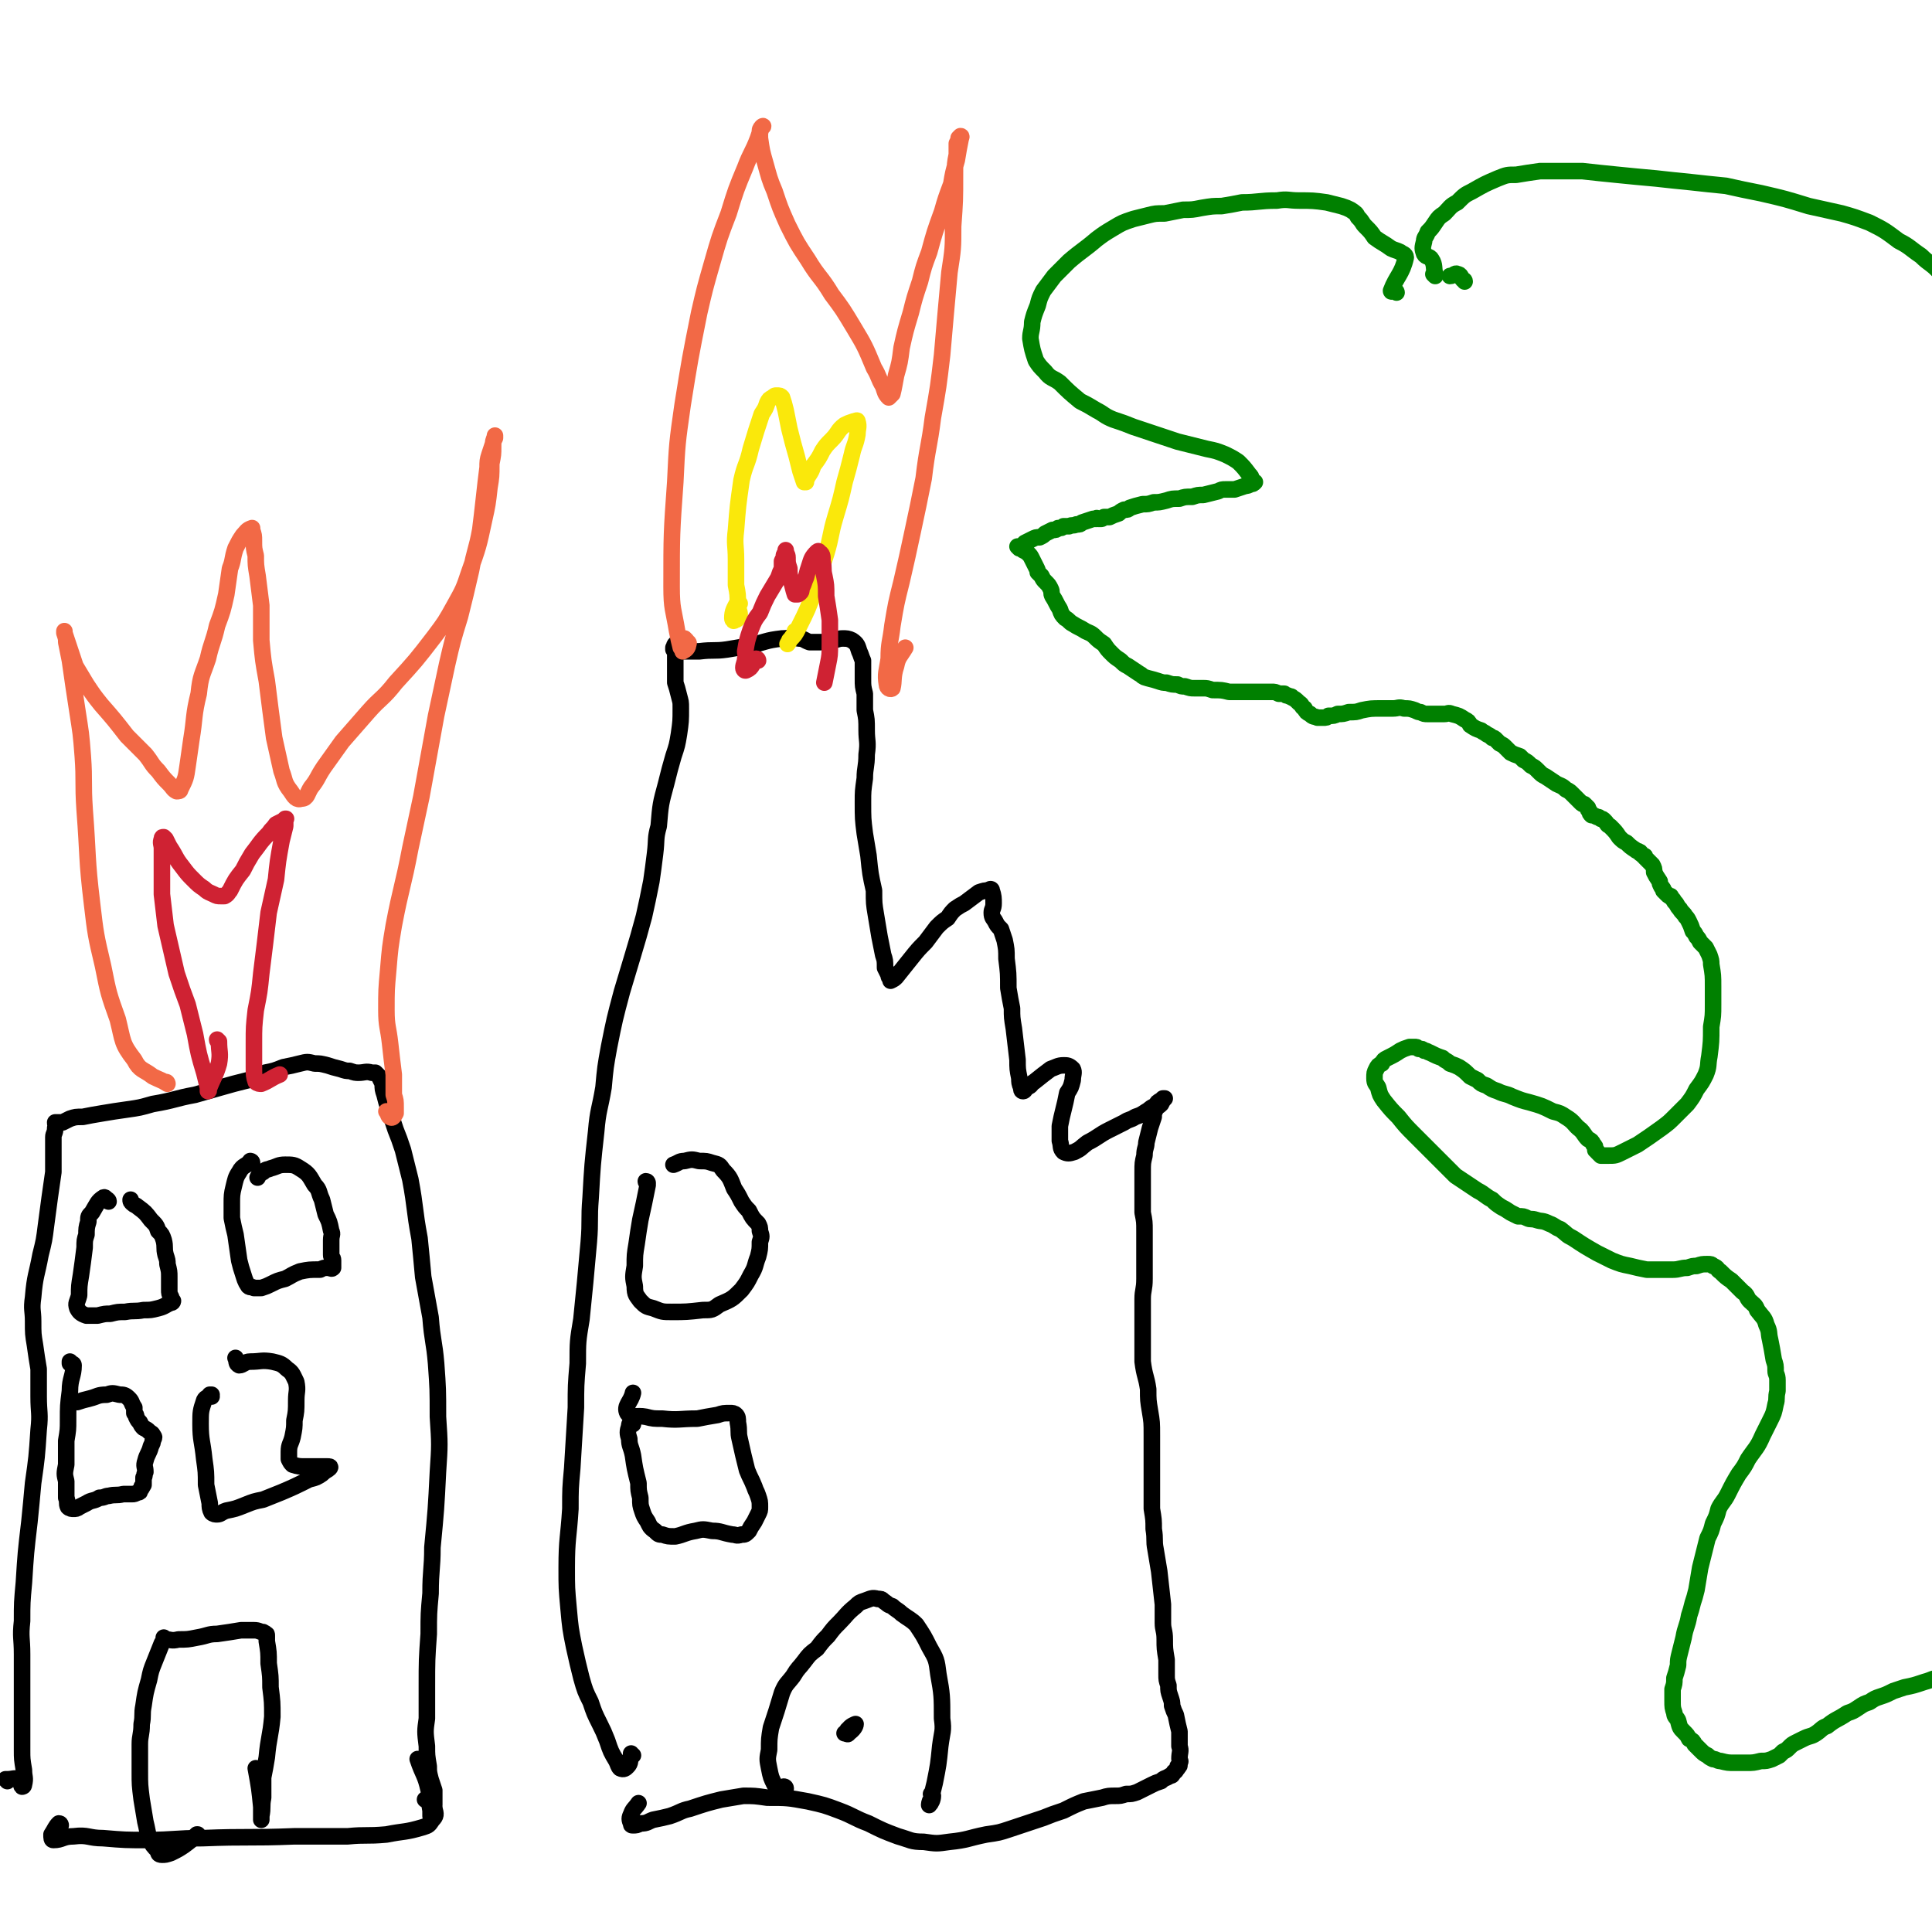 <svg viewBox='0 0 1050 1050' version='1.1' xmlns='http://www.w3.org/2000/svg' xmlns:xlink='http://www.w3.org/1999/xlink'><g fill='none' stroke='#008000' stroke-width='9' stroke-linecap='round' stroke-linejoin='round'><path d='M759,159c0,0 0,-1 -1,-1 -1,0 -2,1 -2,0 3,-8 6,-9 8,-18 0,-2 -2,-2 -3,-3 -2,-1 -3,-1 -5,-2 -4,-3 -5,-3 -9,-6 -2,-3 -2,-3 -5,-6 -2,-2 -1,-2 -4,-5 -1,-2 -1,-2 -4,-4 -2,-1 -2,-1 -5,-2 -4,-1 -4,-1 -8,-2 -7,-1 -8,-1 -15,-1 -6,0 -6,-1 -12,0 -10,0 -10,1 -19,1 -5,1 -5,1 -11,2 -5,0 -5,0 -11,1 -5,1 -5,1 -10,1 -5,1 -5,1 -10,2 -5,0 -5,0 -9,1 -4,1 -4,1 -8,2 -6,2 -6,2 -11,5 -5,3 -5,3 -9,6 -7,6 -8,6 -15,12 -4,4 -4,4 -8,8 -3,4 -3,4 -6,8 -2,4 -2,4 -3,8 -2,5 -2,5 -3,9 0,5 -1,5 -1,9 1,6 1,6 3,12 2,3 2,3 5,6 3,4 4,3 8,6 5,5 5,5 11,10 4,2 4,2 9,5 4,2 4,3 9,5 6,2 6,2 11,4 6,2 6,2 12,4 6,2 6,2 12,4 8,2 8,2 16,4 5,1 5,1 10,3 4,2 4,2 7,4 3,3 3,3 6,7 1,1 1,1 1,2 1,1 1,1 1,2 1,0 1,0 1,0 -1,1 -1,1 -2,1 -2,1 -2,1 -3,1 -3,1 -3,1 -6,2 -2,0 -2,0 -5,0 -2,0 -2,0 -4,1 -4,1 -4,1 -8,2 -3,0 -3,0 -6,1 -4,0 -4,0 -7,1 -4,0 -4,0 -7,1 -4,1 -4,1 -7,1 -3,1 -3,1 -6,1 -4,1 -4,1 -7,2 -1,1 -1,1 -3,1 -2,1 -2,1 -3,2 -3,1 -3,1 -5,2 -2,0 -2,0 -3,0 -1,1 -1,1 -2,1 0,0 0,0 -1,0 -1,0 -1,-1 -1,0 -1,0 -1,0 -2,0 -3,1 -3,1 -6,2 -1,1 -1,1 -3,1 -2,1 -2,0 -4,1 -1,0 -1,0 -3,0 -1,1 -1,1 -3,1 -1,1 -1,1 -3,1 -2,1 -2,1 -4,2 -1,1 -1,1 -3,2 -2,0 -2,0 -4,1 -2,1 -2,1 -4,2 -1,1 -1,1 -1,2 -1,0 -1,0 -2,1 0,0 0,0 0,0 0,0 0,0 0,0 0,0 0,-1 -1,-1 0,0 1,1 1,1 0,0 0,0 0,0 1,0 1,0 2,1 2,1 2,1 3,2 1,1 1,1 2,3 1,2 1,2 2,4 1,2 1,2 1,3 1,1 1,1 2,2 1,2 1,2 2,3 2,2 2,2 3,4 1,2 0,2 1,4 2,3 2,4 4,7 1,3 1,3 3,5 2,1 2,2 4,3 3,2 4,2 7,4 2,1 3,1 5,3 2,2 2,2 5,4 2,3 2,3 4,5 2,2 2,2 5,4 2,2 2,2 4,3 3,2 3,2 6,4 2,1 1,1 3,2 3,1 4,1 7,2 3,1 3,1 5,1 3,1 3,1 6,1 2,1 2,1 4,1 3,1 3,1 5,1 2,0 2,0 5,0 2,0 2,0 5,1 5,0 5,0 9,1 4,0 4,0 7,0 5,0 5,0 10,0 3,0 3,0 6,0 2,0 2,0 4,1 2,0 2,0 3,0 1,1 1,1 2,1 1,1 2,0 2,1 2,1 2,1 4,3 2,1 1,2 3,3 1,2 1,2 3,3 2,2 2,1 4,2 2,0 2,0 3,0 2,0 2,0 3,-1 3,0 3,0 5,-1 3,0 3,0 6,-1 4,0 4,0 7,-1 5,-1 5,-1 11,-1 3,0 3,0 6,0 3,0 3,-1 6,0 3,0 3,0 6,1 2,1 2,1 3,1 2,1 2,1 4,1 2,0 2,0 4,0 2,0 2,0 5,0 2,0 2,-1 4,0 4,1 4,1 7,3 2,1 2,1 3,3 3,2 3,2 6,3 1,1 2,1 3,2 2,1 2,1 3,2 1,0 1,0 2,1 1,1 1,1 2,2 2,1 2,1 3,2 2,2 2,2 3,3 2,1 2,1 5,2 1,1 1,1 2,2 2,1 2,1 4,3 2,1 2,1 4,3 2,2 2,2 4,3 3,2 3,2 6,4 2,1 3,1 5,3 2,1 2,1 4,3 1,1 1,1 2,2 1,1 1,1 2,2 1,1 1,1 2,1 1,1 1,1 2,2 0,1 0,1 1,2 0,1 0,1 1,2 1,0 1,0 3,1 1,0 1,0 2,1 1,0 1,0 2,1 2,2 1,2 3,3 3,3 3,3 5,6 2,2 2,2 4,3 2,2 2,2 5,4 1,1 1,0 2,1 1,0 0,1 1,1 1,1 1,1 1,1 0,0 0,0 0,0 1,0 1,0 1,1 1,1 1,1 2,2 1,1 1,1 2,2 1,2 1,2 1,4 1,2 1,2 3,5 0,1 0,1 1,3 1,1 1,1 1,2 1,1 1,1 2,2 1,1 1,1 2,1 1,2 1,1 2,3 2,2 1,2 3,4 1,2 2,2 3,4 1,1 1,1 2,3 1,2 1,2 2,5 1,1 1,1 2,3 1,1 1,1 2,3 2,2 2,2 3,3 1,2 1,2 2,4 1,3 1,3 1,5 1,6 1,6 1,12 0,5 0,5 0,10 0,6 0,6 -1,12 0,8 0,8 -1,16 -1,5 0,5 -2,10 -2,4 -2,4 -5,8 -2,4 -2,4 -5,8 -3,3 -3,3 -7,7 -3,3 -3,3 -7,6 -7,5 -7,5 -13,9 -4,2 -4,2 -8,4 -4,2 -4,2 -8,2 -2,0 -2,0 -4,0 -1,-1 -1,-1 -2,-2 0,0 0,-1 -1,-1 0,-2 0,-2 -1,-3 -1,-2 -1,-2 -3,-3 -2,-2 -2,-3 -4,-5 -4,-3 -3,-4 -8,-7 -3,-2 -3,-2 -7,-3 -6,-3 -6,-3 -13,-5 -4,-1 -4,-1 -9,-3 -4,-2 -4,-1 -8,-3 -3,-1 -3,-1 -6,-3 -3,-1 -3,-1 -5,-3 -2,-1 -2,-1 -4,-2 -3,-3 -3,-3 -6,-5 -2,-1 -2,-1 -5,-2 -2,-2 -2,-1 -4,-3 -3,-1 -3,-1 -7,-3 -1,0 -1,-1 -3,-1 -1,-1 -1,-1 -3,-1 -1,-1 -1,-1 -2,-1 -2,0 -2,0 -3,0 -3,1 -3,1 -5,2 -3,2 -3,2 -7,4 -2,1 -2,1 -3,3 -2,1 -2,1 -3,3 -1,2 -1,2 -1,5 0,3 1,3 2,5 1,4 1,4 3,7 4,5 4,5 8,9 4,5 4,5 9,10 5,5 5,5 10,10 6,6 6,6 12,12 3,2 3,2 6,4 3,2 3,2 6,4 4,2 4,3 8,5 2,2 2,2 5,4 2,1 2,1 5,3 2,1 2,1 4,2 3,0 3,0 5,1 2,1 2,0 5,1 3,1 3,0 7,2 3,1 3,2 6,3 4,3 3,3 7,5 6,4 6,4 13,8 4,2 4,2 8,4 5,2 5,2 10,3 4,1 4,1 9,2 4,0 4,0 8,0 3,0 3,0 6,0 4,0 4,-1 8,-1 3,-1 3,-1 5,-1 3,-1 3,-1 6,-1 2,0 2,0 3,1 3,1 2,2 4,3 3,3 3,3 6,5 3,3 3,3 6,6 3,2 2,3 4,5 2,2 3,2 4,5 3,4 4,4 5,8 2,4 1,4 2,8 1,5 1,5 2,11 1,3 1,3 1,6 0,2 1,2 1,5 0,3 0,3 0,6 -1,4 0,4 -1,7 -1,5 -1,5 -3,9 -2,4 -2,4 -4,8 -3,7 -4,7 -8,13 -2,4 -2,4 -5,8 -3,5 -3,5 -6,11 -2,4 -3,4 -5,8 -1,4 -1,4 -3,8 -1,4 -1,4 -3,8 -1,4 -1,4 -2,8 -1,4 -1,4 -2,8 -1,6 -1,6 -2,12 -1,4 -1,4 -2,7 -1,4 -1,4 -2,7 -1,6 -2,6 -3,12 -1,4 -1,4 -2,8 -1,4 -1,4 -1,7 -1,4 -1,4 -2,7 0,3 0,3 -1,6 0,3 0,3 0,6 0,4 0,4 1,7 0,2 1,2 2,4 1,4 1,4 3,6 2,2 2,2 3,4 2,1 2,1 3,3 2,2 2,2 3,3 2,2 2,2 4,3 1,1 1,1 3,2 2,0 2,1 4,1 4,1 4,1 8,1 3,0 3,0 6,0 4,0 4,0 8,-1 3,0 3,0 6,-1 2,-1 2,-1 4,-2 1,-1 1,-1 2,-2 2,-1 2,-1 3,-2 2,-2 2,-2 4,-3 2,-1 2,-1 4,-2 4,-2 4,-1 7,-3 3,-2 3,-3 6,-4 5,-4 5,-3 11,-7 3,-1 3,-1 6,-3 3,-2 3,-2 6,-3 3,-2 3,-2 6,-3 3,-1 3,-1 7,-3 3,-1 3,-1 6,-2 5,-1 5,-1 11,-3 4,-1 4,-2 8,-2 2,-1 2,-1 4,-1 '/><path d='M796,153c0,-1 -1,-1 -1,-1 0,0 0,0 0,0 -1,-1 -1,-3 -3,-3 -1,-1 -2,1 -4,1 '/><path d='M780,150c0,0 -1,-1 -1,-1 0,0 1,1 1,0 -1,-3 0,-5 -2,-8 -1,-2 -3,-1 -4,-3 -1,-3 -1,-3 0,-7 0,-2 1,-2 2,-5 2,-2 2,-2 4,-5 2,-3 2,-3 5,-5 3,-3 3,-4 7,-6 4,-4 4,-4 8,-6 7,-4 7,-4 14,-7 5,-2 5,-2 10,-2 6,-1 6,-1 13,-2 11,0 11,0 23,0 9,1 9,1 19,2 10,1 10,1 21,2 9,1 9,1 19,2 9,1 9,1 19,2 9,2 9,2 19,4 13,3 13,3 26,7 9,2 9,2 18,4 7,2 7,2 15,5 8,4 8,4 16,10 6,3 6,4 12,8 5,5 6,4 11,10 5,5 5,5 9,11 '/></g>
<g fill='none' stroke='#000000' stroke-width='9' stroke-linecap='round' stroke-linejoin='round'><path d='M4,968c0,-1 0,-1 -1,-1 0,0 1,0 1,0 3,0 4,-1 6,0 2,1 1,3 2,4 0,0 1,0 1,-1 1,-4 0,-4 0,-8 -1,-6 -1,-6 -1,-11 0,-8 0,-8 0,-17 0,-9 0,-9 0,-18 0,-9 0,-9 0,-17 0,-9 -1,-9 0,-18 0,-10 0,-10 1,-21 1,-16 1,-16 3,-33 1,-10 1,-10 2,-21 2,-14 2,-14 3,-29 1,-9 0,-9 0,-18 0,-7 0,-7 0,-15 -1,-6 -1,-6 -2,-13 -1,-6 -1,-6 -1,-13 0,-6 -1,-6 0,-13 1,-12 2,-12 4,-23 2,-8 2,-8 3,-16 1,-7 1,-8 2,-15 1,-7 1,-7 2,-14 0,-2 0,-2 0,-5 0,-2 0,-2 0,-4 0,-2 0,-2 0,-4 0,-3 0,-3 0,-6 0,-2 1,-2 1,-5 1,-1 0,-1 0,-3 0,0 0,0 0,0 1,0 1,0 1,0 1,0 1,0 3,0 2,-1 2,-1 4,-2 3,-1 3,-1 7,-1 5,-1 5,-1 11,-2 6,-1 6,-1 13,-2 7,-1 7,-1 14,-3 12,-2 12,-3 23,-5 7,-2 7,-2 14,-4 7,-2 7,-2 15,-4 5,-2 5,-2 9,-4 5,-1 5,-1 10,-3 5,-1 5,-1 9,-2 4,-1 4,-1 8,0 3,0 3,0 7,1 3,1 3,1 7,2 3,1 3,1 5,1 3,1 3,1 5,1 3,0 4,-1 7,0 1,0 1,0 2,0 1,1 1,1 2,2 1,2 1,2 2,4 0,3 0,3 1,6 1,4 1,4 2,7 2,6 2,6 4,12 2,5 2,5 4,11 2,8 2,8 4,16 3,16 2,16 5,32 1,10 1,10 2,21 2,11 2,11 4,22 1,13 2,13 3,25 1,14 1,14 1,29 1,15 1,15 0,30 -1,20 -1,20 -3,41 0,12 -1,12 -1,25 -1,11 -1,11 -1,22 -1,14 -1,14 -1,29 0,8 0,8 0,17 -1,7 -1,7 0,15 0,5 0,5 1,11 0,3 0,3 1,7 1,3 1,3 2,6 0,4 0,4 0,8 0,2 -1,2 -1,4 0,1 -1,2 -1,2 0,-1 0,-2 0,-3 -1,-5 0,-6 -1,-11 -2,-9 -3,-8 -6,-17 '/><path d='M33,992c0,0 0,-1 -1,-1 -2,2 -2,3 -4,6 0,2 0,3 1,3 5,0 5,-2 11,-2 8,-1 8,1 16,1 12,1 12,1 24,1 15,0 15,-1 30,-1 25,-1 25,0 50,-1 14,0 14,0 29,0 10,-1 10,0 21,-1 10,-2 10,-1 20,-4 3,-1 3,-1 5,-4 2,-2 2,-3 1,-6 -1,-3 -2,-3 -5,-5 '/><path d='M108,998c0,0 -1,-1 -1,-1 0,0 1,0 0,0 -3,3 -3,3 -7,6 -3,2 -3,2 -7,4 -3,1 -3,1 -5,1 -2,0 -2,-1 -2,-2 -3,-3 -3,-3 -5,-7 -1,-4 -1,-5 -2,-9 -1,-6 -1,-6 -2,-12 -1,-8 -1,-8 -1,-15 0,-7 0,-7 0,-15 0,-5 1,-5 1,-11 1,-5 0,-5 1,-10 1,-7 1,-7 3,-14 1,-5 1,-5 3,-10 2,-5 2,-5 4,-10 1,-1 1,-1 1,-2 0,0 0,0 0,0 0,0 0,0 0,0 1,0 0,-1 0,-1 0,0 0,1 1,1 3,0 3,1 7,0 5,0 5,0 10,-1 6,-1 6,-2 11,-2 7,-1 7,-1 13,-2 4,0 4,0 7,0 3,0 3,1 5,1 1,1 1,0 1,1 1,0 1,0 1,1 0,2 0,2 0,3 1,6 1,6 1,12 1,7 1,7 1,13 1,8 1,8 1,16 -1,11 -2,11 -3,22 -1,6 -1,6 -2,11 0,6 0,6 0,11 -1,5 0,5 -1,10 0,1 0,2 0,2 0,-2 0,-4 0,-7 -1,-10 -1,-10 -3,-21 '/><path d='M39,741c0,0 -1,-1 -1,-1 0,0 0,0 0,1 1,0 2,0 2,1 0,6 -2,7 -2,14 -1,8 -1,8 -1,16 0,5 0,5 -1,11 0,6 0,6 0,13 -1,5 -1,5 0,9 0,5 0,5 0,9 1,2 0,3 1,5 1,1 2,1 3,1 1,0 2,0 3,-1 2,-1 2,-1 4,-2 3,-2 4,-1 7,-3 3,0 3,-1 5,-1 4,-1 4,0 8,-1 2,0 3,0 5,0 1,0 1,0 3,-1 1,0 1,0 1,-1 1,-1 1,-1 1,-2 1,0 0,0 1,-1 0,-2 0,-2 0,-4 1,-1 0,-1 1,-3 0,-3 -1,-3 0,-6 1,-4 2,-4 3,-8 1,-2 1,-2 1,-3 1,-2 1,-2 0,-3 0,-1 -1,-1 -2,-2 -1,-1 -1,-1 -3,-2 -1,-1 -1,-1 -2,-3 -1,-1 -1,-1 -2,-3 0,-1 0,-1 -1,-2 0,-2 0,-2 0,-3 -2,-3 -1,-3 -3,-5 -2,-2 -3,-2 -5,-2 -4,-1 -4,-1 -7,0 -5,0 -5,1 -9,2 -4,1 -4,1 -7,2 -2,0 -2,-1 -4,-2 '/><path d='M59,653c0,-1 -1,-1 -1,-1 0,0 1,0 0,0 0,0 -1,-2 -2,-1 -3,2 -3,3 -6,8 -2,2 -2,2 -2,5 -1,3 -1,4 -1,7 -1,3 -1,3 -1,7 -1,8 -1,8 -2,15 -1,6 -1,6 -1,11 -1,4 -2,4 -1,7 1,2 2,3 5,4 3,0 3,0 6,0 4,-1 4,-1 7,-1 4,-1 4,-1 8,-1 5,-1 5,0 10,-1 4,0 4,0 8,-1 4,-1 4,-2 7,-3 1,0 1,-1 1,-1 0,0 0,0 0,0 0,0 0,0 -1,0 0,-1 0,-1 0,-2 -1,-2 -1,-2 -1,-4 0,-4 0,-4 0,-7 0,-3 0,-3 -1,-7 0,-2 0,-2 -1,-5 -1,-4 0,-4 -1,-8 -1,-3 -1,-3 -3,-5 -1,-3 -1,-3 -4,-6 -3,-4 -3,-4 -7,-7 -1,-1 -2,-1 -3,-2 -1,-1 -1,-1 -1,-2 0,0 0,0 0,0 '/><path d='M137,632c0,-1 -1,-1 -1,-1 0,0 0,0 0,0 -2,3 -4,2 -6,6 -2,3 -2,4 -3,8 -1,4 -1,5 -1,9 0,4 0,4 0,8 1,5 1,5 2,9 1,7 1,7 2,14 1,4 1,4 2,7 1,3 1,4 3,7 1,1 2,0 3,1 2,0 2,0 4,0 3,-1 3,-1 5,-2 4,-2 4,-2 8,-3 4,-2 3,-2 8,-4 5,-1 5,-1 11,-1 2,-1 2,-1 4,-1 2,0 2,1 3,0 0,0 0,0 0,-1 0,-1 0,-1 0,-3 0,-2 -1,-1 -1,-3 0,-2 0,-2 0,-4 0,-2 0,-2 0,-4 0,-3 1,-3 0,-5 -1,-5 -1,-5 -3,-9 -1,-4 -1,-4 -2,-8 -2,-4 -1,-5 -4,-8 -3,-5 -3,-6 -8,-9 -3,-2 -4,-2 -8,-2 -4,0 -4,1 -8,2 -2,1 -2,0 -4,2 -2,1 -2,1 -3,3 '/><path d='M115,759c0,0 -1,-1 -1,-1 0,0 1,0 1,0 -2,2 -3,1 -4,3 -2,6 -2,6 -2,13 0,9 1,9 2,19 1,7 1,7 1,14 1,5 1,5 2,10 0,2 0,3 1,5 1,1 2,1 3,1 2,0 2,-1 5,-2 5,-1 5,-1 10,-3 5,-2 5,-2 10,-3 5,-2 5,-2 10,-4 7,-3 7,-3 15,-7 4,-1 4,-1 7,-3 2,-2 3,-2 4,-3 1,-1 0,-1 -1,-1 -3,0 -3,0 -5,0 -4,0 -4,0 -7,0 -3,0 -4,0 -7,-1 -1,-1 -1,-1 -2,-3 0,-2 0,-2 0,-4 0,-4 1,-4 2,-8 1,-5 1,-5 1,-9 1,-5 1,-5 1,-11 0,-5 1,-5 0,-10 -2,-4 -2,-5 -5,-7 -3,-3 -4,-3 -8,-4 -6,-1 -6,0 -12,0 -3,0 -4,2 -6,2 -2,-1 -1,-2 -2,-4 '/><path d='M344,954c-1,0 -1,0 -1,-1 0,0 0,1 0,1 -1,3 0,4 -2,6 -1,1 -2,2 -4,1 -1,-1 -1,-2 -2,-4 -3,-5 -3,-5 -5,-11 -2,-5 -2,-5 -4,-9 -3,-6 -3,-6 -5,-12 -3,-6 -3,-6 -5,-13 -2,-8 -2,-8 -4,-17 -2,-10 -2,-10 -3,-21 -1,-11 -1,-11 -1,-22 0,-16 1,-16 2,-32 0,-11 0,-11 1,-22 1,-16 1,-16 2,-33 0,-12 0,-12 1,-24 0,-12 0,-12 2,-24 1,-10 1,-10 2,-20 1,-11 1,-11 2,-22 1,-12 0,-12 1,-24 1,-18 1,-18 3,-36 1,-12 2,-12 4,-24 1,-11 1,-11 3,-22 3,-15 3,-15 7,-30 3,-10 3,-10 6,-20 3,-10 3,-10 6,-21 2,-9 2,-9 4,-19 1,-7 1,-7 2,-15 1,-8 0,-8 2,-15 1,-12 1,-12 4,-23 2,-8 2,-8 4,-15 2,-6 2,-6 3,-12 1,-7 1,-7 1,-14 0,-4 0,-3 -1,-7 -1,-4 -1,-4 -2,-7 0,-3 0,-3 0,-6 0,-3 0,-3 0,-6 0,-1 0,-1 0,-3 0,-2 -1,-2 0,-4 0,-1 0,-1 1,-1 0,0 0,0 0,-1 -1,0 -1,0 -1,0 -1,1 0,1 -1,2 0,0 0,0 0,1 1,0 2,0 3,0 2,1 2,1 4,1 4,0 4,0 7,0 8,-1 8,0 15,-1 6,-1 6,-1 12,-2 9,-2 9,-3 18,-4 4,0 5,-1 9,0 3,0 3,1 6,2 3,0 3,0 5,0 4,0 4,0 7,-1 3,0 3,-1 6,-1 2,0 3,0 5,1 3,2 3,3 4,6 1,2 1,3 2,5 0,5 0,5 0,10 0,4 0,4 1,8 0,4 0,4 0,9 1,5 1,5 1,11 0,6 1,6 0,13 0,7 -1,7 -1,13 -1,7 -1,7 -1,13 0,9 0,9 1,17 1,6 1,6 2,12 1,10 1,10 3,19 0,7 0,7 1,13 1,6 1,6 2,12 1,5 1,5 2,10 1,3 1,3 1,7 1,2 1,2 2,4 0,1 0,1 1,2 0,1 0,1 0,1 2,-1 2,-1 3,-2 4,-5 4,-5 8,-10 4,-5 4,-5 8,-9 3,-4 3,-4 6,-8 3,-3 3,-3 6,-5 2,-3 2,-3 4,-5 3,-2 3,-2 5,-3 4,-3 4,-3 8,-6 3,-1 3,-1 5,-1 1,-1 2,-1 2,0 1,3 1,4 1,7 0,3 -1,3 -1,5 0,3 1,3 2,5 1,2 1,2 3,4 1,3 1,3 2,6 1,5 1,5 1,10 1,8 1,8 1,16 1,6 1,6 2,11 0,5 0,5 1,11 1,8 1,9 2,17 0,5 0,5 1,10 0,2 0,3 1,5 0,1 0,2 1,2 1,0 1,-1 2,-2 3,-1 2,-2 4,-3 5,-4 5,-4 9,-7 3,-1 4,-2 7,-2 2,0 3,0 5,2 1,2 0,3 0,6 -1,4 -1,4 -3,7 -1,5 -1,5 -2,9 -1,4 -1,4 -2,9 0,4 0,4 0,8 1,3 0,4 2,6 2,1 3,1 6,0 4,-2 3,-2 7,-5 6,-3 6,-4 12,-7 4,-2 4,-2 8,-4 3,-2 3,-1 6,-3 3,-1 3,-1 6,-3 2,-1 2,-2 5,-3 1,-2 1,-2 3,-3 1,-1 1,-1 1,-1 0,0 1,0 1,0 -1,1 -1,1 -2,3 -2,2 -2,1 -3,3 -1,2 -1,2 -1,4 -1,3 -1,3 -2,6 -1,4 -1,4 -2,8 0,3 -1,3 -1,7 -1,4 -1,4 -1,9 0,4 0,4 0,8 0,7 0,7 0,14 1,5 1,5 1,10 0,7 0,7 0,15 0,6 0,6 0,11 0,6 -1,6 -1,11 0,5 0,5 0,10 0,6 0,6 0,12 0,6 0,6 0,12 1,8 2,8 3,15 0,6 0,6 1,12 1,6 1,6 1,13 0,10 0,10 0,20 0,5 0,5 0,11 0,4 0,4 0,9 1,6 1,6 1,11 1,6 0,6 1,11 1,6 1,6 2,12 1,9 1,9 2,18 0,5 0,5 0,10 0,4 1,4 1,9 0,5 0,5 1,11 0,4 0,4 0,8 0,3 0,3 1,6 0,3 0,3 1,6 1,3 1,3 1,5 1,3 1,3 2,5 1,5 1,5 2,9 0,4 0,4 0,8 1,3 0,3 0,7 0,1 1,1 0,2 0,1 0,1 0,1 0,1 0,1 -1,1 0,1 0,1 0,1 -1,1 -1,2 -2,2 -1,2 -1,2 -2,2 -3,2 -3,1 -5,3 -3,1 -3,1 -5,2 -4,2 -4,2 -8,4 -3,1 -3,1 -6,1 -3,1 -3,1 -6,1 -3,0 -4,0 -7,1 -5,1 -5,1 -10,2 -5,2 -5,2 -11,5 -6,2 -6,2 -11,4 -9,3 -9,3 -18,6 -6,2 -6,2 -13,3 -10,2 -10,3 -20,4 -7,1 -7,1 -14,0 -7,0 -7,-1 -14,-3 -8,-3 -8,-3 -16,-7 -8,-3 -8,-4 -16,-7 -8,-3 -8,-3 -17,-5 -11,-2 -11,-2 -22,-2 -7,-1 -7,-1 -13,-1 -6,1 -6,1 -12,2 -8,2 -8,2 -17,5 -5,1 -5,2 -11,4 -4,1 -4,1 -9,2 -3,1 -3,2 -7,2 -2,1 -2,1 -4,1 -1,0 -1,0 -1,-1 -1,-2 -1,-3 0,-5 1,-3 2,-3 4,-6 '/><path d='M427,972c0,0 -1,-1 -1,-1 0,0 1,0 1,1 -1,1 -1,2 -3,2 0,0 0,-1 -1,-1 -1,-2 -1,-1 -2,-3 -2,-4 -2,-4 -3,-9 -1,-5 -1,-5 0,-10 0,-6 0,-6 1,-12 3,-9 3,-9 6,-19 2,-5 3,-5 6,-9 3,-5 3,-4 6,-8 3,-4 3,-4 7,-7 3,-4 3,-4 6,-7 3,-4 3,-4 6,-7 4,-4 4,-5 9,-9 2,-2 2,-2 5,-3 3,-1 4,-2 7,-1 2,0 2,0 3,1 3,2 2,2 5,3 2,2 3,2 5,4 4,3 5,3 8,6 4,6 4,6 7,12 4,7 4,7 5,15 2,11 2,12 2,24 1,7 0,7 -1,15 -1,10 -1,10 -3,20 -1,4 -1,4 -2,9 -1,1 -1,3 -1,3 1,-1 2,-3 2,-5 0,-1 -1,-1 -1,-1 '/><path d='M462,941c-1,0 -2,-1 -1,-1 1,-2 4,-3 4,-3 0,1 -1,3 -4,5 0,1 -1,0 -2,0 '/><path d='M344,774c0,0 -1,-1 -1,-1 -1,1 -1,1 -1,2 -1,3 -1,4 0,7 0,4 1,4 2,9 1,7 1,7 3,15 0,4 0,4 1,8 0,4 0,4 1,7 1,3 1,3 3,6 1,2 1,3 4,5 2,2 2,2 4,2 3,1 3,1 7,1 5,-1 5,-2 11,-3 4,-1 4,-1 9,0 5,0 5,1 11,2 2,0 2,1 5,0 2,0 2,0 4,-2 1,-2 1,-2 3,-5 1,-2 1,-2 2,-4 1,-2 1,-2 1,-4 0,-3 0,-3 -1,-6 -1,-3 -1,-2 -2,-5 -2,-5 -2,-4 -4,-9 -2,-8 -2,-8 -4,-17 -1,-4 0,-4 -1,-9 0,-2 0,-3 -1,-4 -1,-1 -2,-1 -3,-1 -4,0 -4,0 -7,1 -6,1 -6,1 -11,2 -10,0 -10,1 -19,0 -5,0 -5,0 -9,-1 -5,-1 -8,1 -10,-2 -2,-4 2,-6 3,-11 '/><path d='M352,643c0,0 0,-1 -1,-1 0,1 1,1 1,2 -2,10 -2,10 -4,19 -1,6 -1,6 -2,13 -1,6 -1,6 -1,12 -1,6 -1,6 0,11 0,5 1,5 3,8 3,3 3,3 7,4 5,2 5,2 10,2 8,0 8,0 17,-1 5,0 5,0 9,-3 7,-3 7,-3 12,-8 3,-4 3,-4 5,-8 3,-5 2,-5 4,-10 1,-4 1,-4 1,-8 1,-3 1,-3 0,-6 0,-2 0,-2 -1,-4 -3,-3 -3,-3 -5,-7 -2,-2 -2,-2 -4,-5 -2,-4 -2,-4 -4,-7 -2,-5 -2,-6 -6,-10 -2,-3 -2,-3 -6,-4 -3,-1 -3,-1 -7,-1 -4,-1 -4,-1 -8,0 -3,0 -3,1 -6,2 '/></g>
<g fill='none' stroke='#F26946' stroke-width='9' stroke-linecap='round' stroke-linejoin='round'><path d='M91,589c0,0 0,-1 -1,-1 0,0 1,1 1,1 -3,-2 -4,-2 -8,-4 -5,-4 -7,-3 -10,-9 -7,-9 -6,-10 -9,-22 -5,-14 -5,-14 -8,-29 -4,-17 -4,-17 -6,-34 -3,-25 -2,-25 -4,-51 -1,-15 0,-15 -1,-29 -1,-13 -1,-12 -3,-25 -2,-13 -2,-13 -4,-27 -1,-5 -1,-5 -2,-10 0,-2 0,-2 -1,-5 0,0 0,-1 0,-1 0,0 0,1 0,1 1,3 1,3 2,6 2,6 2,6 4,12 3,5 3,5 6,10 4,6 4,6 8,11 7,8 7,8 14,17 5,5 5,5 10,10 4,5 3,5 7,9 3,4 3,4 6,7 2,2 2,3 4,4 1,0 2,0 2,-1 3,-6 3,-6 4,-13 1,-7 1,-7 2,-14 2,-12 1,-13 4,-25 1,-10 2,-10 5,-19 2,-9 3,-9 5,-18 3,-8 3,-8 5,-17 1,-7 1,-7 2,-14 2,-5 1,-5 3,-11 2,-4 2,-4 4,-7 2,-2 2,-3 5,-4 0,0 0,1 0,1 1,3 1,3 1,6 0,4 0,4 1,8 0,5 0,5 1,11 1,8 1,8 2,16 0,10 0,10 0,19 1,11 1,11 3,22 2,16 2,16 4,31 2,9 2,9 4,18 2,5 1,6 5,11 2,3 3,5 6,4 3,0 3,-3 5,-6 4,-5 3,-5 7,-11 5,-7 5,-7 10,-14 7,-8 7,-8 14,-16 7,-8 8,-7 15,-16 11,-12 11,-12 21,-25 6,-8 6,-8 11,-17 5,-9 5,-9 8,-18 5,-14 5,-14 8,-28 2,-9 2,-9 3,-18 1,-6 1,-6 1,-13 1,-5 1,-5 1,-9 0,-3 0,-3 1,-5 0,-1 0,-2 0,-1 0,1 -1,2 -1,4 -1,3 -1,3 -2,6 -1,3 -1,4 -1,7 -1,8 -1,8 -2,17 -1,9 -1,9 -2,17 -2,11 -3,11 -5,22 -3,13 -3,13 -6,25 -4,13 -4,13 -7,26 -3,14 -3,14 -6,28 -4,22 -4,22 -8,44 -3,14 -3,14 -6,28 -4,21 -5,21 -9,42 -2,12 -2,12 -3,24 -1,11 -1,11 -1,22 0,9 1,9 2,18 1,9 1,9 2,17 0,5 0,5 0,11 1,3 1,3 1,7 0,2 0,2 0,3 -1,2 -2,3 -3,2 -1,0 -1,-2 -2,-3 '/></g>
<g fill='none' stroke='#CF2233' stroke-width='9' stroke-linecap='round' stroke-linejoin='round'><path d='M119,566c0,0 -1,0 -1,-1 0,0 1,1 1,1 0,6 1,6 0,12 -2,7 -3,7 -6,15 0,0 0,0 0,0 1,0 0,-1 0,-1 0,0 0,1 0,1 0,-1 0,-1 0,-2 -1,-4 -1,-4 -2,-8 -3,-10 -3,-10 -5,-21 -2,-8 -2,-8 -4,-16 -3,-8 -3,-8 -6,-17 -3,-13 -3,-13 -6,-26 -1,-8 -1,-9 -2,-17 0,-7 0,-7 0,-14 0,-6 0,-6 0,-11 0,-2 -1,-3 0,-5 0,-1 0,-1 1,-1 0,0 0,0 1,1 1,2 1,2 2,4 4,6 3,6 7,11 3,4 3,4 6,7 3,3 3,3 6,5 2,2 3,2 5,3 2,1 2,1 4,1 1,0 1,0 2,0 2,-1 2,-2 3,-3 3,-6 3,-6 7,-11 2,-4 2,-4 5,-9 4,-5 4,-6 9,-11 2,-3 2,-2 4,-5 2,-1 2,-1 4,-2 1,-1 1,-1 1,-1 0,0 1,0 0,0 0,2 0,2 0,4 -1,4 -1,4 -2,8 -2,11 -2,11 -3,21 -2,9 -2,9 -4,18 -2,17 -2,17 -4,33 -1,10 -1,10 -3,20 -1,9 -1,9 -1,18 0,7 0,7 0,13 0,4 0,5 1,8 1,1 2,1 3,1 5,-2 5,-3 10,-5 '/></g>
<g fill='none' stroke='#F26946' stroke-width='9' stroke-linecap='round' stroke-linejoin='round'><path d='M373,348c0,0 -1,-1 -1,-1 0,0 0,0 0,1 1,1 3,1 2,2 0,2 -1,3 -3,4 0,0 0,-1 -1,-2 -1,-4 -1,-4 -2,-9 -2,-12 -3,-12 -3,-24 0,-29 0,-29 2,-57 1,-21 1,-21 4,-42 4,-25 4,-25 9,-50 3,-13 3,-13 7,-27 4,-14 4,-14 9,-27 4,-13 4,-13 9,-25 3,-8 4,-8 7,-16 1,-3 1,-3 2,-6 1,0 1,-1 0,0 0,0 -1,1 -1,2 0,2 0,2 0,4 1,7 1,7 3,14 2,7 2,8 5,15 3,9 3,9 7,18 5,10 5,10 11,19 6,10 7,9 13,19 6,8 6,8 12,18 6,10 6,10 11,22 3,5 2,5 5,10 1,3 1,4 3,6 0,0 1,-1 2,-2 1,-4 1,-5 2,-10 2,-7 2,-7 3,-15 2,-9 2,-9 5,-19 2,-8 2,-8 5,-17 2,-8 2,-8 5,-16 3,-11 3,-11 7,-22 2,-7 2,-7 5,-15 1,-6 1,-6 3,-13 1,-6 1,-6 2,-11 0,-1 1,-2 0,-2 0,0 0,0 -1,1 0,1 0,1 -1,3 0,3 0,3 0,6 -1,5 -1,5 -1,11 0,14 0,14 -1,28 0,12 0,12 -2,25 -2,22 -2,22 -4,45 -2,17 -2,17 -5,34 -2,16 -3,16 -5,33 -3,15 -3,15 -6,29 -3,14 -3,14 -6,27 -3,12 -3,12 -5,24 -1,9 -2,9 -2,18 -1,7 -2,8 -1,14 0,2 2,3 3,2 1,-4 0,-6 2,-12 1,-5 2,-5 5,-10 '/></g>
<g fill='none' stroke='#FAE80B' stroke-width='9' stroke-linecap='round' stroke-linejoin='round'><path d='M402,328c-1,0 -1,-1 -1,-1 -2,4 -3,5 -3,9 0,1 1,2 1,1 2,0 2,-1 3,-3 0,-2 -1,-3 -1,-5 0,-6 0,-6 -1,-11 0,-7 0,-7 0,-14 0,-8 -1,-8 0,-16 1,-13 1,-13 3,-27 2,-9 3,-8 5,-17 3,-10 3,-10 6,-19 2,-3 2,-3 3,-6 1,-2 1,-2 3,-3 1,-1 1,-1 2,-1 2,0 2,0 3,1 1,3 1,3 2,7 1,5 1,5 2,10 2,8 2,8 4,15 1,4 1,4 2,8 1,3 1,3 2,6 0,0 0,0 1,0 0,-1 0,-1 1,-3 2,-3 2,-3 3,-6 3,-4 3,-4 5,-8 2,-3 2,-3 5,-6 4,-4 3,-5 7,-8 2,-1 2,-1 5,-2 1,0 2,-1 2,0 1,3 0,4 0,7 -1,6 -2,6 -3,11 -2,8 -2,8 -4,15 -2,9 -2,9 -5,19 -3,10 -2,10 -5,20 -3,9 -3,9 -6,19 -4,11 -4,11 -9,21 -2,4 -2,4 -5,7 0,1 -1,2 -1,2 1,-2 2,-3 4,-6 1,-1 0,-1 0,-1 '/></g>
<g fill='none' stroke='#CF2233' stroke-width='9' stroke-linecap='round' stroke-linejoin='round'><path d='M412,359c0,0 0,-1 -1,-1 -2,2 -2,5 -5,6 -1,1 -2,0 -2,-1 0,-2 1,-3 1,-5 1,-2 0,-2 0,-4 1,-6 1,-6 3,-12 2,-5 2,-5 5,-9 2,-5 2,-5 4,-9 3,-5 3,-5 6,-10 1,-3 1,-3 2,-5 0,-2 0,-2 0,-4 1,-2 1,-2 1,-3 0,-1 1,-1 1,-2 0,-1 0,-1 0,-1 0,2 1,2 1,4 0,3 0,3 1,6 0,3 0,3 1,7 1,3 1,4 2,7 0,0 1,0 1,0 1,0 1,0 2,-1 1,-1 0,-1 1,-3 1,-2 1,-3 2,-5 1,-4 1,-4 2,-7 1,-3 1,-4 4,-7 0,0 1,-1 1,0 2,1 2,2 2,5 1,4 0,4 1,8 1,5 1,5 1,11 1,6 1,6 2,13 0,6 0,7 0,13 0,6 0,6 -1,11 -1,5 -1,5 -2,10 '/></g>
</svg>